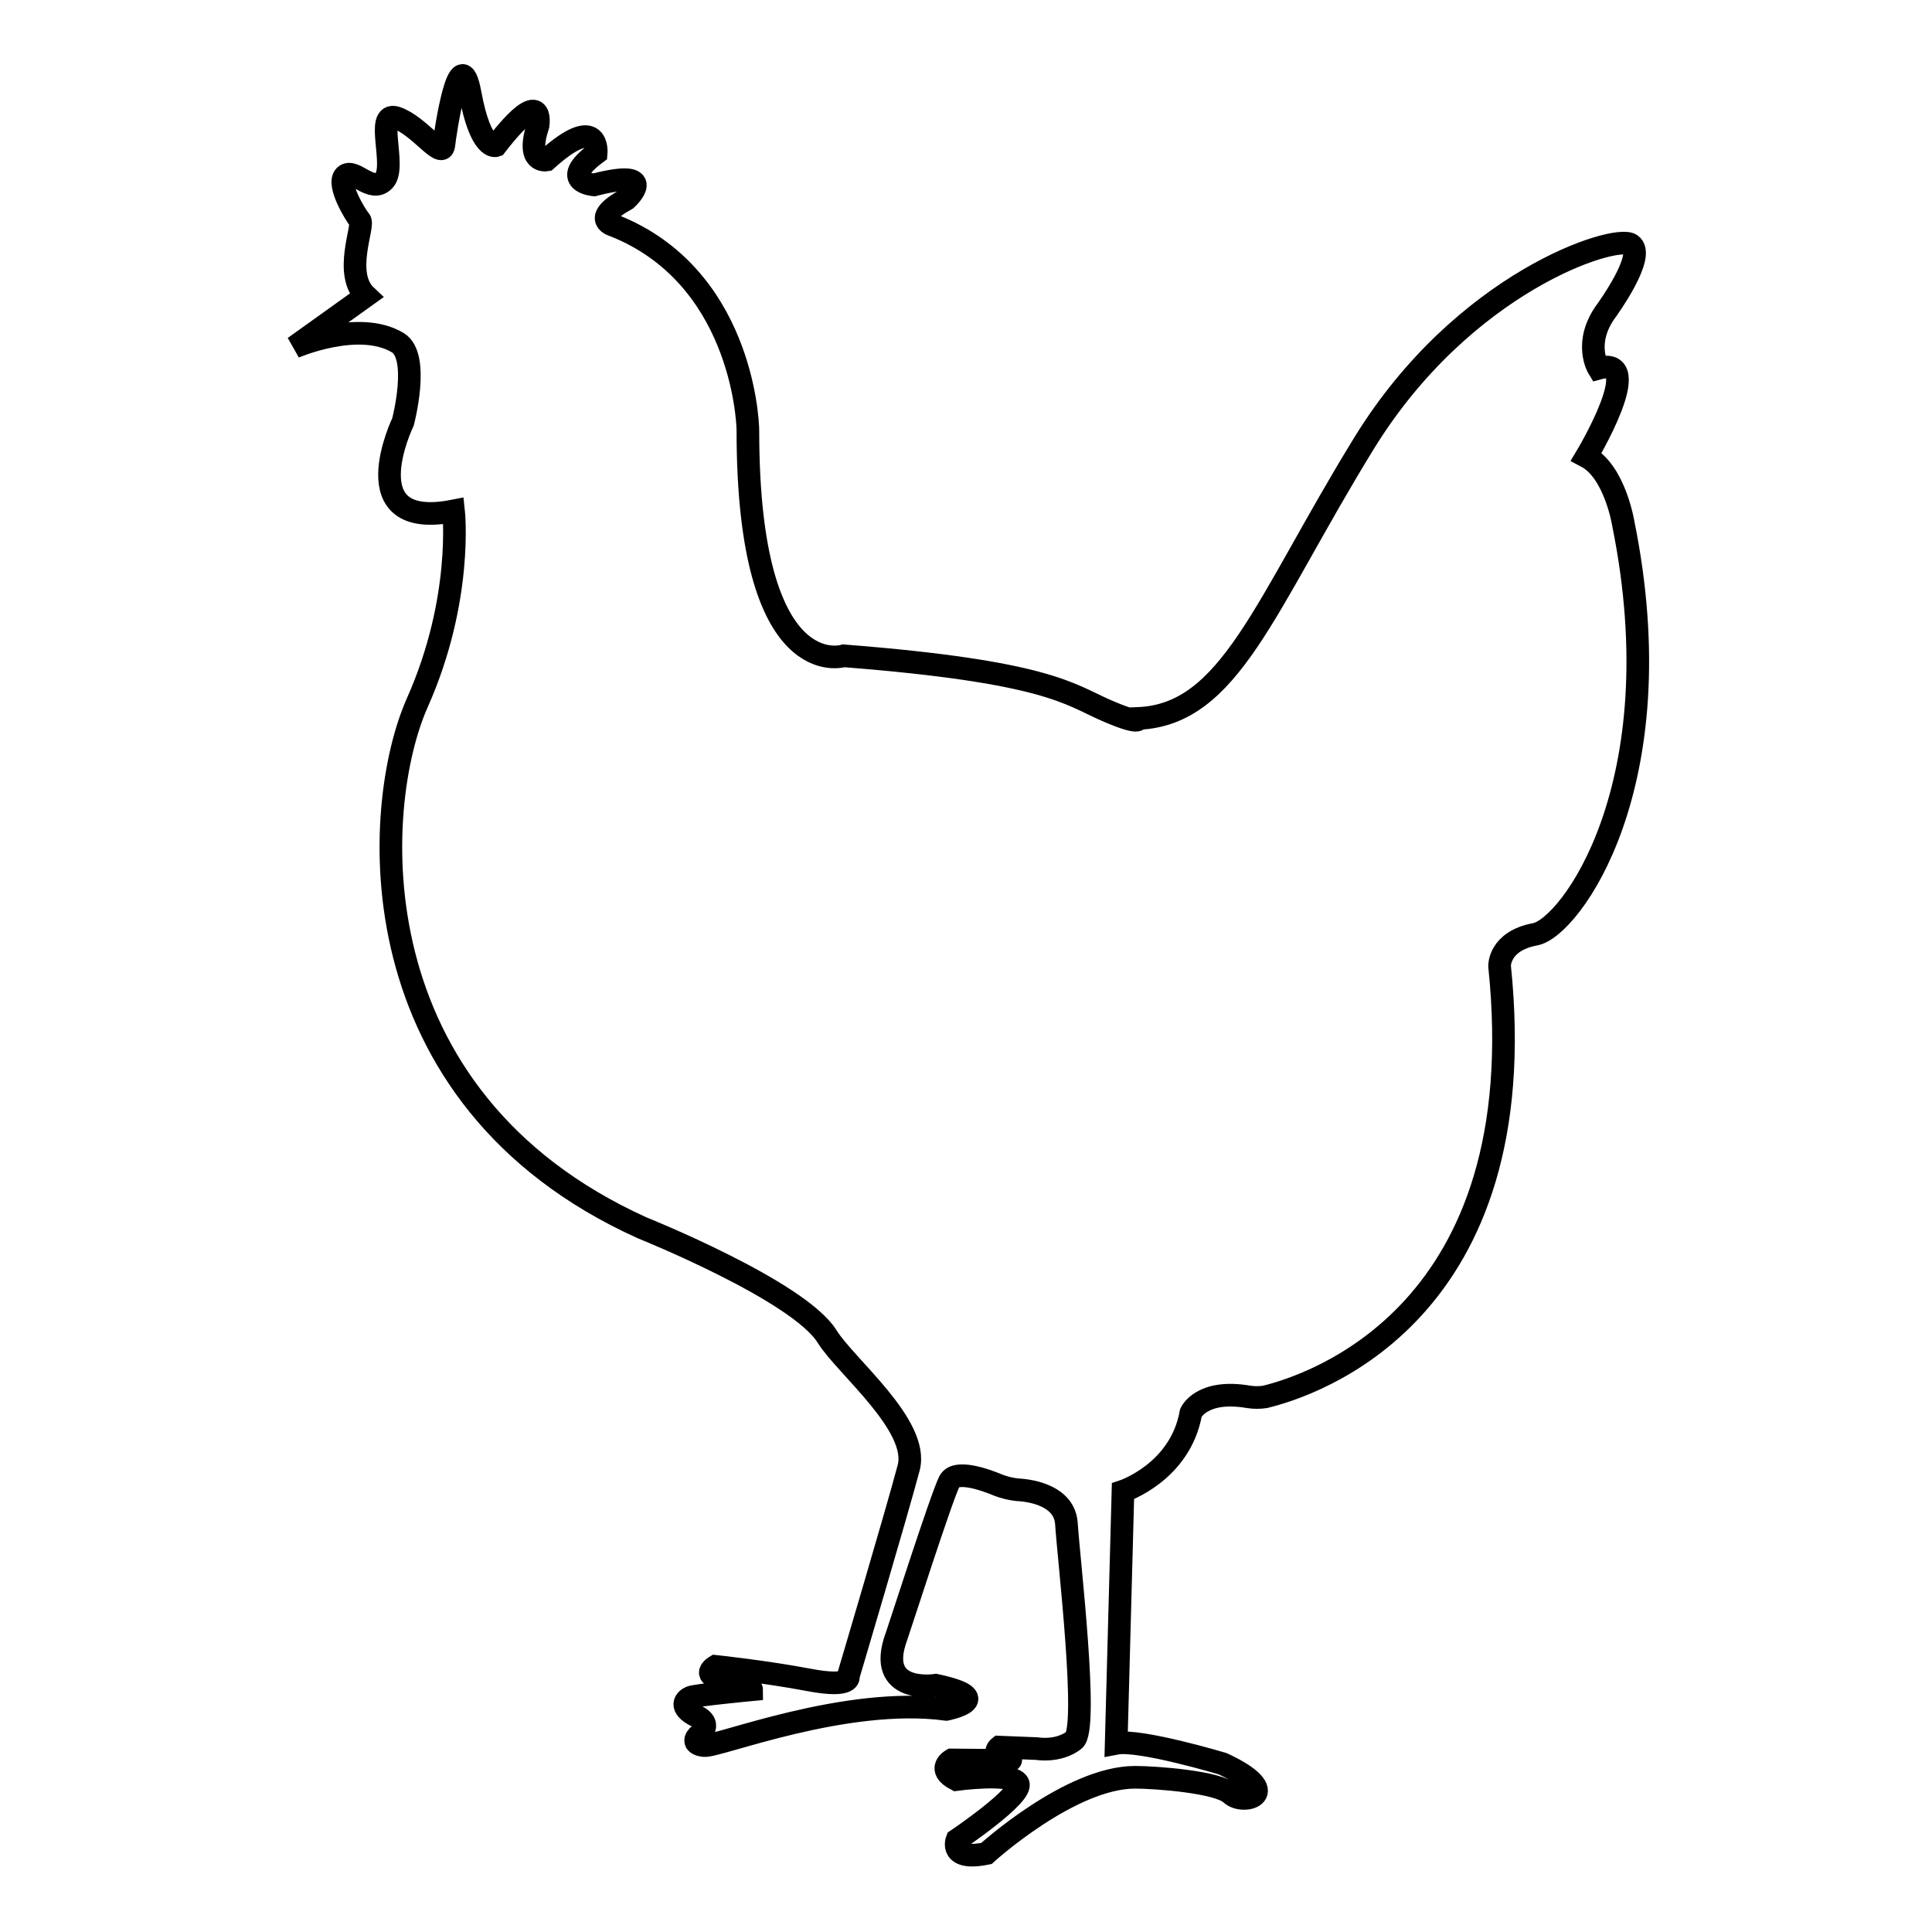 <?xml version="1.0" encoding="utf-8"?>
<!-- Svg Vector Icons : http://www.onlinewebfonts.com/icon -->
<!DOCTYPE svg PUBLIC "-//W3C//DTD SVG 1.1//EN" "http://www.w3.org/Graphics/SVG/1.1/DTD/svg11.dtd">
<svg version="1.1" xmlns="http://www.w3.org/2000/svg" xmlns:xlink="http://www.w3.org/1999/xlink" x="0px" y="0px" viewBox="0 0 256 256" enable-background="new 0 0 256 256" xml:space="preserve">
<g><g><path stroke-width="3" fill-opacity="0" stroke="#000000"  d="M215.1,69.4c0,0-1.1-6.9-4.9-8.9c0,0,8.1-13.5,1.6-11.7c0,0-2.1-3.4,1.1-7.7c0,0,5.3-7.3,3.2-8.7s-22.2,4.9-35.4,26.4c-13.2,21.5-17.7,35.9-29.9,36.4c0,0,0.5,1-4.3-1.1c-4.8-2.1-7.8-5.1-34.7-7.2c0,0-12.7,4-12.7-29.8c0-1.9-1.1-20.6-17.7-27.2c0,0-3.3-0.8,1.6-3.5c0,0,4.6-4.2-4.3-1.9c0,0-4.8-0.4,0.3-4.2c0,0,0.5-5.5-6.6,0.9c0,0-2.8,0.5-1.1-4.6c0,0,0.9-5.7-5.6,2.7c0,0-2,0.7-3.4-6.9c-1.4-7.6-3.3,5.1-3.5,6.9c-0.3,1.8-3.3-2.7-6.3-3.7c-2.9-0.9,0.1,6.5-1.6,8.3c-1.7,1.8-4-1.7-5.2-0.6c-1.1,1.1,1.4,5.2,2,5.9c0.6,0.7-2.3,7.1,0.8,10L39,46c0,0,8.5-3.7,13.7-0.6c3,1.8,0.7,10.5,0.7,10.5s-7,14.5,6.7,11.8c0,0,1.3,11.7-4.8,25.4c-6.1,13.7-8.5,52.3,29.8,69.6c0,0,20.7,8.3,24.5,14.4c2.4,3.9,12.3,11.8,10.8,17.4c-1.5,5.7-8,27.6-8,27.6s0.6,1.6-5.2,0.5c-5.8-1.1-12.4-1.8-12.4-1.8s-2.2,1.3,1.3,1.7c3.5,0.4,3.5,1.4,3.5,1.4s-7.4,0.7-8.1,1c-0.7,0.3-1.6,1.3,0.8,2.5c2.4,1.2,0.1,2.7,0.1,2.7s-0.9,1,0.9,1.2c1.8,0.2,18.7-6.6,32.1-4.8c0,0,7-1.4-1.4-3.2c0,0-8.1,1.3-5.2-6.5c0.3-0.8,5.9-18.3,7-20.5c0.8-1.6,4.6-0.3,6.5,0.5c0.8,0.3,1.6,0.5,2.5,0.6c2.1,0.1,6.2,0.9,6.5,4.4c0.3,4.8,3,27.4,1,28.8c-2.1,1.6-4.9,1.1-4.9,1.1l-5-0.2c0,0-1.4,1.1,1.5,1.7c0.6,0.1-7.8,0-7.8,0s-2.1,1.2,0.6,2.6c0,0,7.4-1,8.2,0.5c0.8,1.5-8.1,7.5-8.1,7.5s-1.1,2.8,3.9,1.8c0,0,11.1-10.1,19.7-10.1c2.7,0,11,0.6,12.7,2.2c1.7,1.6,7.3-0.1-1.1-4c0,0-11-3.3-14.1-2.7l0.9-33.4c0,0,7.6-2.5,9-10.4c0,0,1.4-3.2,7.7-2.1c0.7,0.1,1.4,0.1,2.1,0c6.2-1.5,35.9-11,31.1-57.1c0,0-0.1-3.3,4.7-4.2C208,123,222.1,104,215.1,69.4z"/></g></g>
</svg>